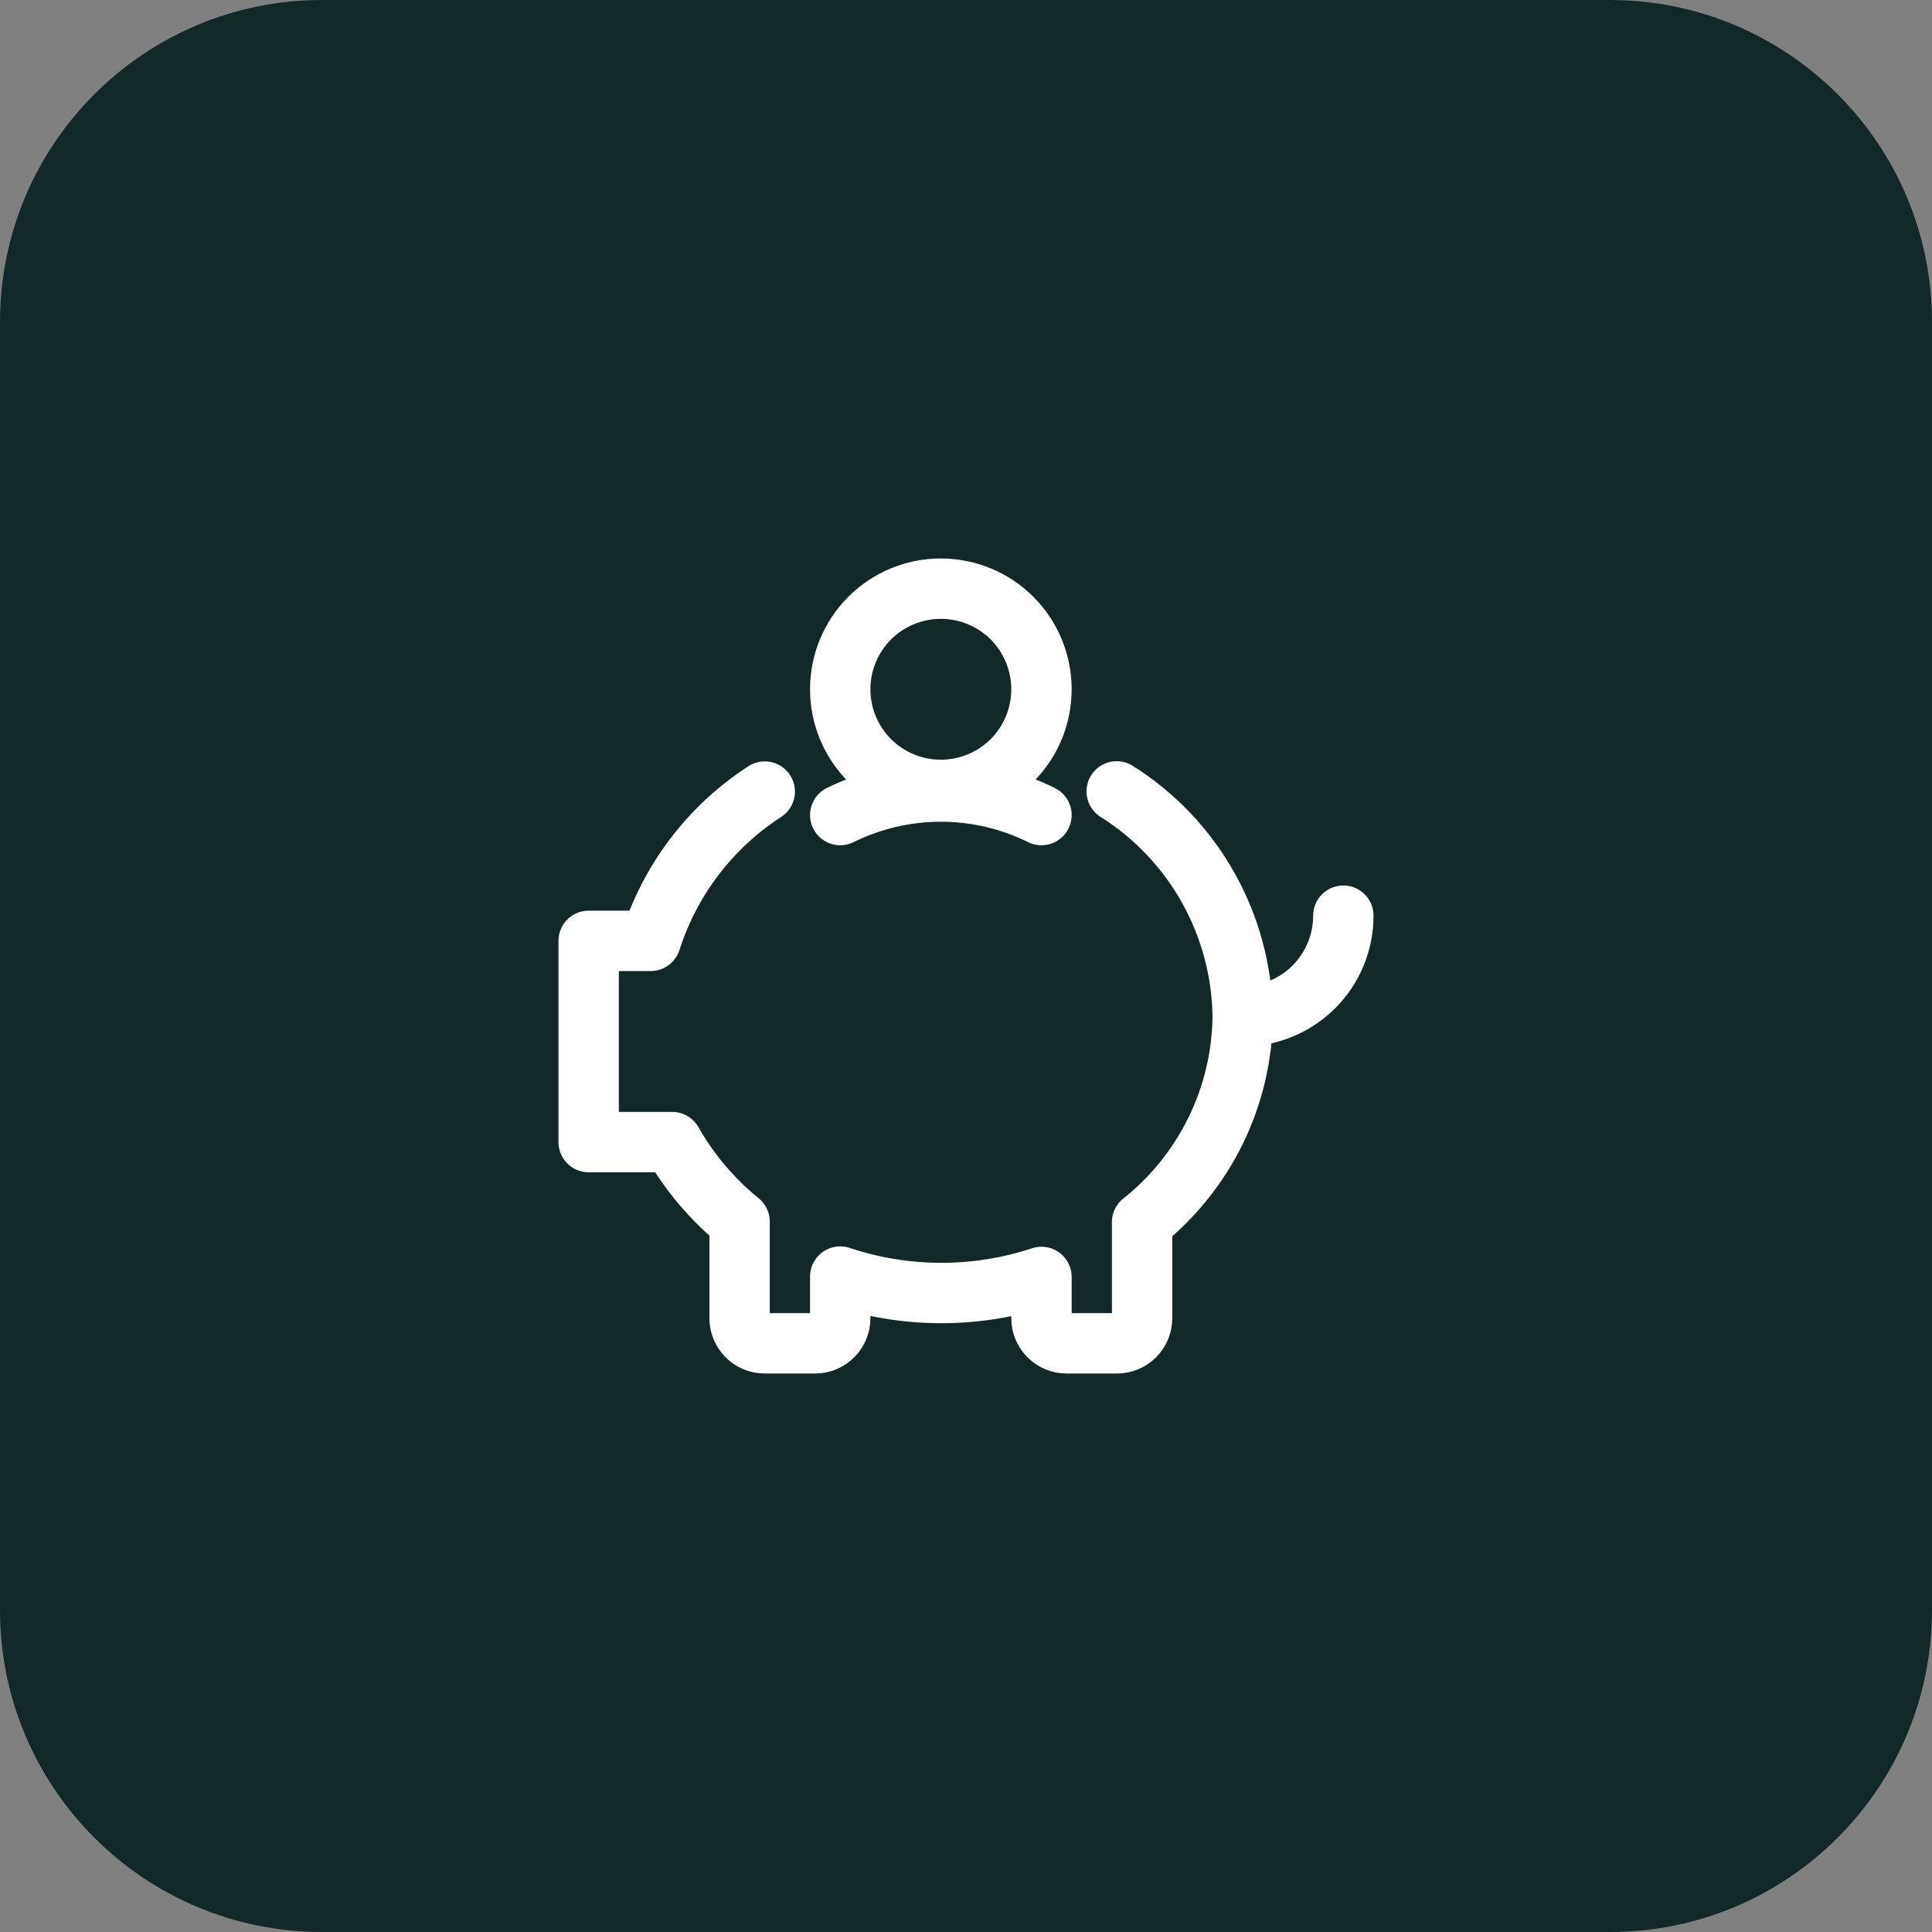 <svg xmlns="http://www.w3.org/2000/svg" width="48" height="48" viewBox="0 0 48 48" fill="none"><rect x="0" y="0" width="48" height="48" fill="#808080" stroke="none"/><g clip-path="url(#clip0_1081_1785)"><path d="M0 8C0 3.582 3.582 0 8 0H40C44.418 0 48 3.582 48 8V40C48 44.418 44.418 48 40 48H8C3.582 48 0 44.418 0 40V8Z" fill="#132828"/><path d="M20.875 17.125C20.875 17.788 21.138 18.424 21.607 18.893C22.076 19.362 22.712 19.625 23.375 19.625C24.038 19.625 24.674 19.362 25.143 18.893C25.612 18.424 25.875 17.788 25.875 17.125C25.875 16.462 25.612 15.826 25.143 15.357C24.674 14.888 24.038 14.625 23.375 14.625C22.712 14.625 22.076 14.888 21.607 15.357C21.138 15.826 20.875 16.462 20.875 17.125Z" stroke="white" stroke-width="1.5" stroke-linecap="round" stroke-linejoin="round"/><path d="M19 19.667C17.655 20.538 16.654 21.849 16.167 23.375H14.625V28.375H16.7C17.131 29.132 17.699 29.802 18.375 30.352V32.75C18.375 32.916 18.441 33.075 18.558 33.192C18.675 33.309 18.834 33.375 19 33.375H20.25C20.416 33.375 20.575 33.309 20.692 33.192C20.809 33.075 20.875 32.916 20.875 32.75V31.716C22.497 32.258 24.251 32.261 25.875 31.725V32.75C25.875 32.916 25.941 33.075 26.058 33.192C26.175 33.309 26.334 33.375 26.5 33.375H27.75C27.916 33.375 28.075 33.309 28.192 33.192C28.309 33.075 28.375 32.916 28.375 32.75V30.364C29.146 29.751 29.77 28.974 30.203 28.09C30.636 27.205 30.865 26.235 30.875 25.25C30.86 24.131 30.566 23.034 30.019 22.058C29.473 21.082 28.691 20.258 27.744 19.662" stroke="white" stroke-width="1.5" stroke-linecap="round" stroke-linejoin="round"/><path d="M20.875 20.25C21.652 19.866 22.508 19.666 23.375 19.666C24.242 19.666 25.098 19.866 25.875 20.25" stroke="white" stroke-width="1.5" stroke-linecap="round" stroke-linejoin="round"/><path d="M33.375 22.75C33.375 23.413 33.112 24.049 32.643 24.518C32.174 24.987 31.538 25.25 30.875 25.25" stroke="white" stroke-width="1.5" stroke-linecap="round" stroke-linejoin="round"/></g><defs><clipPath id="clip0_1081_1785"><rect width="48" height="48" fill="white"/></clipPath></defs></svg>